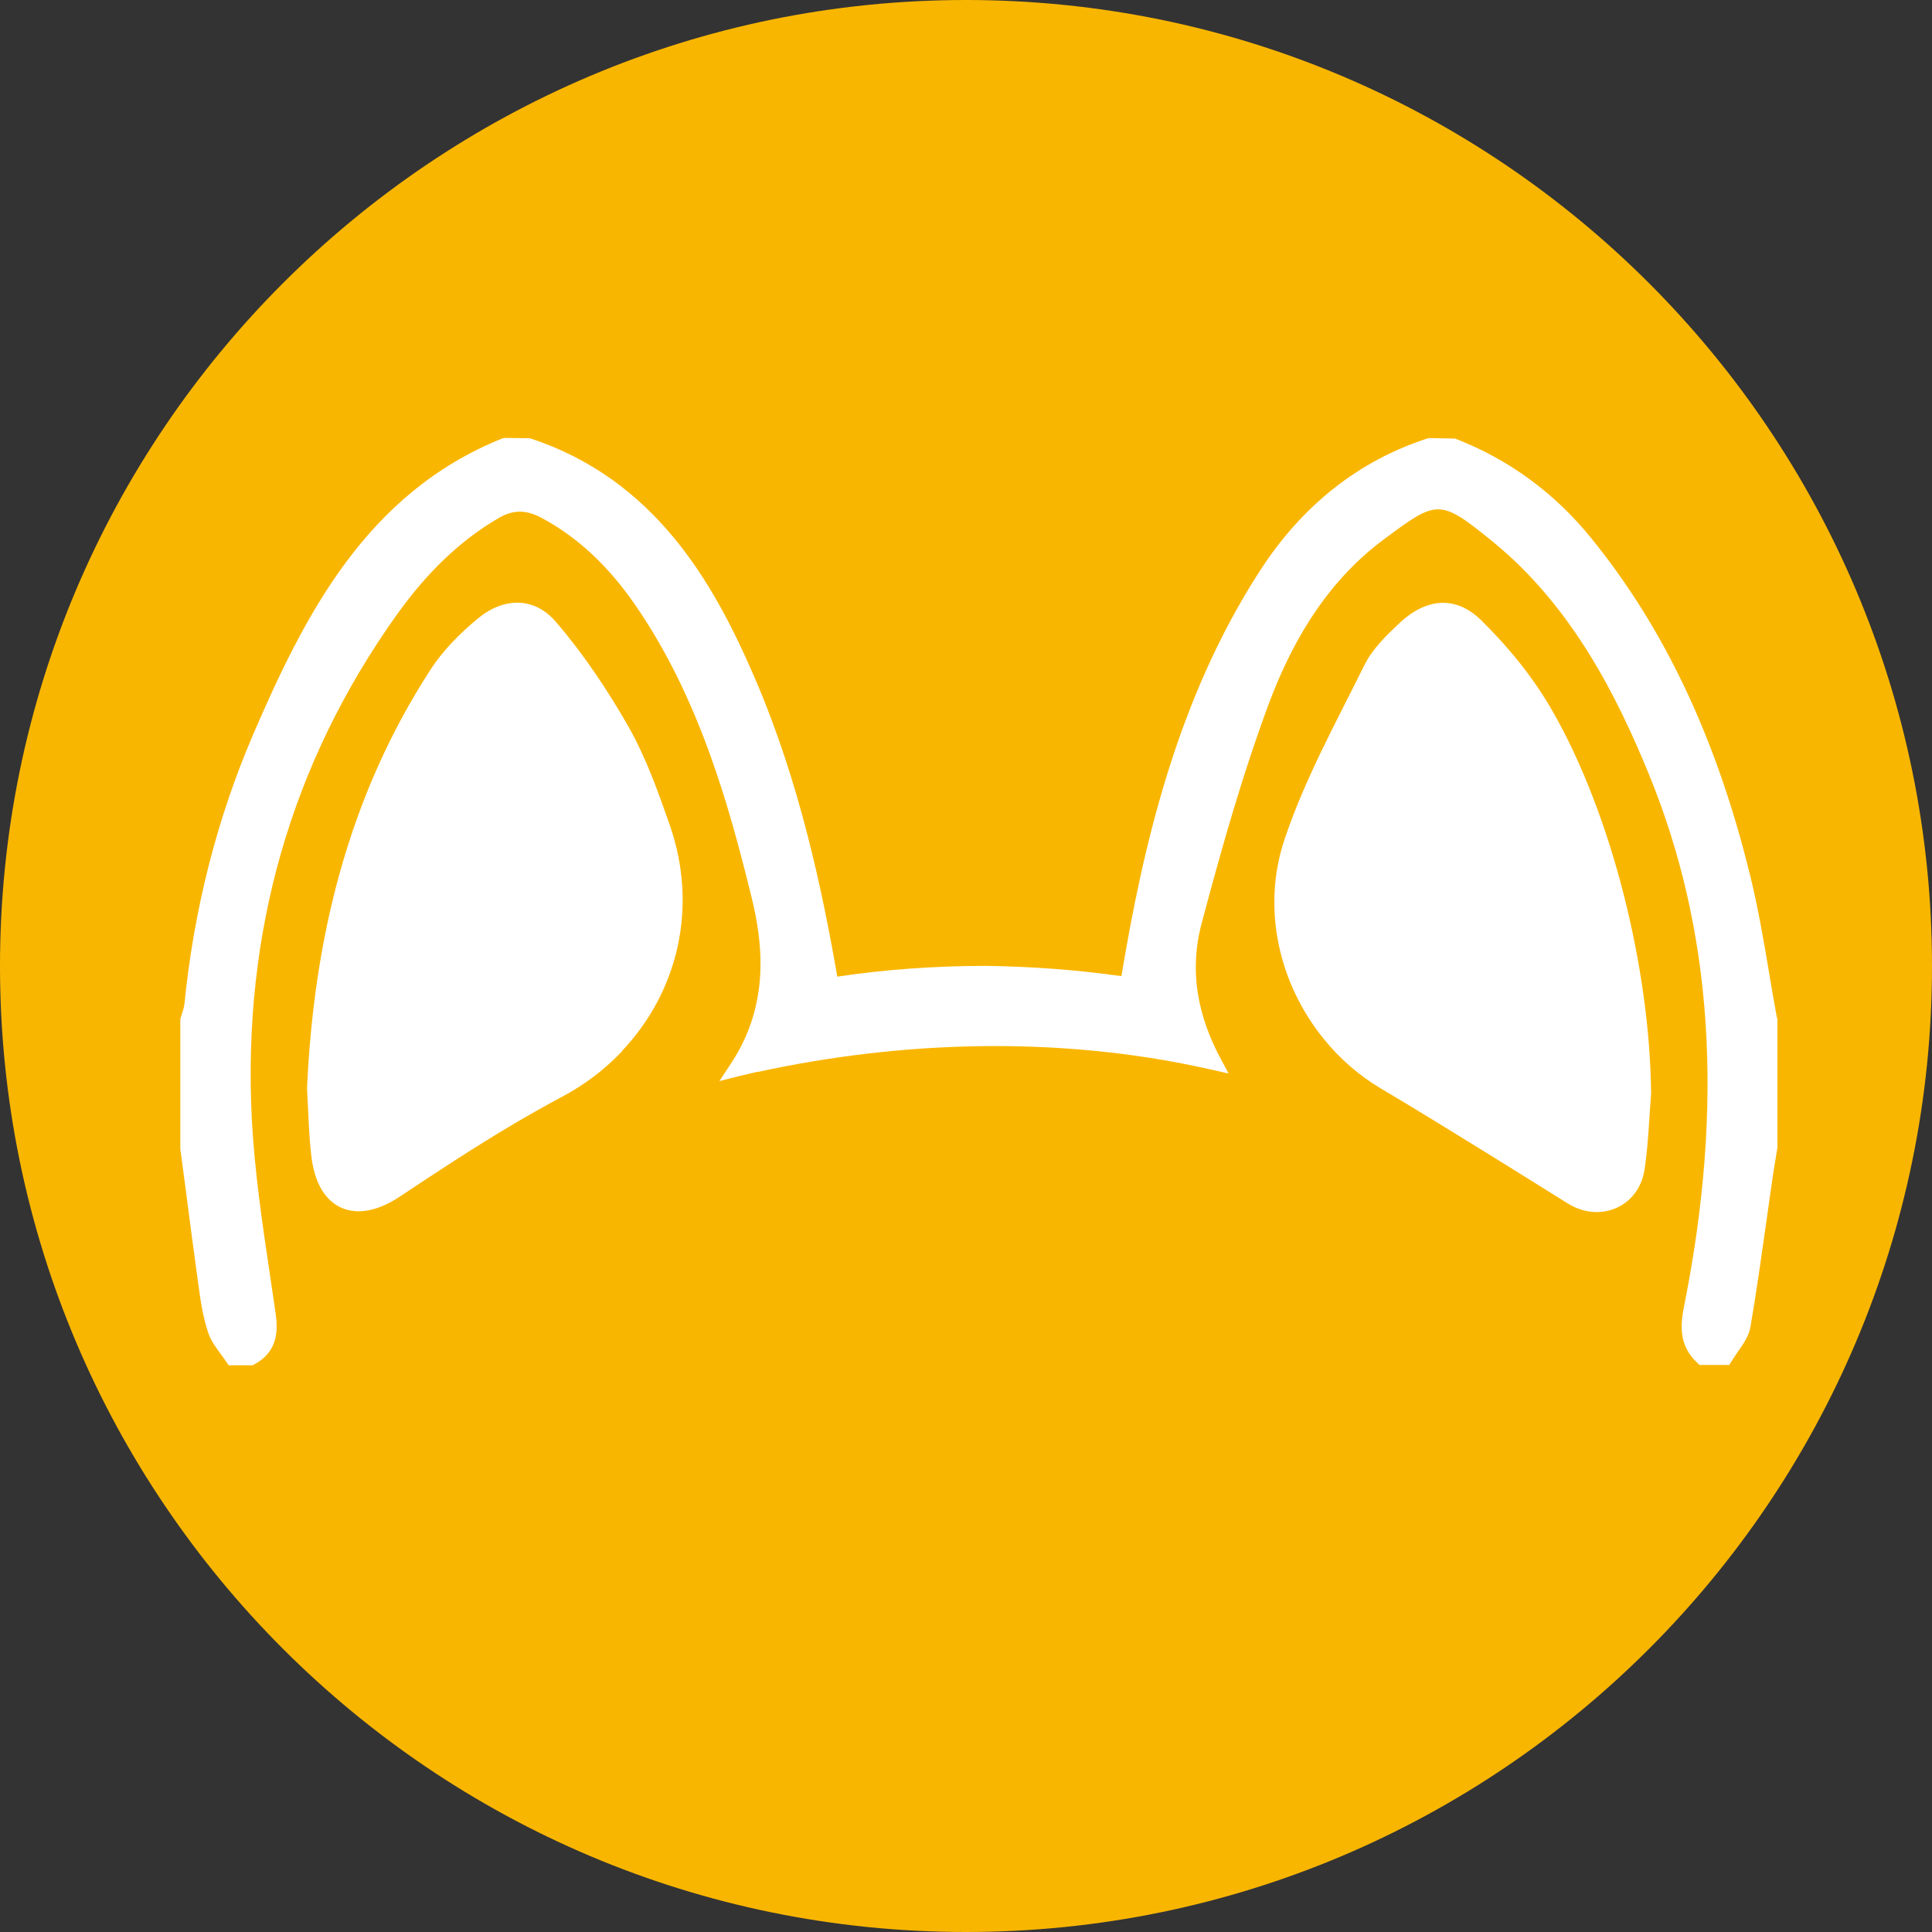 <svg xmlns="http://www.w3.org/2000/svg" height="75.0" overflow="visible" viewBox="0.0 0.0 75.0 75.0" width="75.0"><rect x="0.0" y="0.0" width="75.0" height="75.0" fill="#333333" stroke="none"/><g><defs><path id="path-1709299010290353" d="M37.5 0 C58.197 0 75 16.803 75 37.5 C75 58.197 58.197 75 37.5 75 C16.803 75 0 58.197 0 37.5 C0 16.803 16.803 0 37.5 0 Z" vector-effect="non-scaling-stroke" /></defs> <path style="stroke: rgb(140, 140, 140); stroke-width: 0; stroke-linecap: butt; stroke-linejoin: miter; fill: rgb(249, 182, 1);" d="M37.5 0 C58.197 0 75 16.803 75 37.5 C75 58.197 58.197 75 37.5 75 C16.803 75 0 58.197 0 37.5 C0 16.803 16.803 0 37.5 0 Z" vector-effect="non-scaling-stroke" /></g><g><defs><path id="path-1709299010267182" d="M241.23 31.684 C241.12 31.098 241.022 30.511 240.924 29.925 C240.711 28.647 240.484 27.331 240.167 26.052 C238.865 20.769 236.843 16.497 233.989 12.992 C232.566 11.245 230.794 9.954 228.728 9.156 C228.728 9.156 227.751 9.137 227.751 9.137 C227.751 9.137 227.659 9.15 227.659 9.15 C224.983 10.017 222.789 11.751 221.14 14.308 C217.907 19.31 216.606 25.042 215.775 30.025 C214.064 29.782 212.304 29.651 210.532 29.626 C208.522 29.626 206.579 29.769 204.746 30.044 C204.172 26.744 203.292 22.509 201.544 18.455 C199.95 14.744 197.664 10.734 192.813 9.143 C192.813 9.143 191.854 9.131 191.854 9.131 C191.854 9.131 191.744 9.15 191.744 9.15 C186.47 11.27 184.075 15.992 182.071 20.638 C180.666 23.906 179.768 27.437 179.401 31.116 C179.389 31.222 179.352 31.335 179.315 31.453 C179.297 31.516 179.273 31.584 179.254 31.647 C179.254 31.647 179.242 31.69 179.242 31.69 C179.242 31.69 179.242 36.73 179.242 36.73 C179.242 36.73 179.45 38.295 179.45 38.295 C179.609 39.536 179.774 40.778 179.945 42.012 C180.024 42.593 180.116 43.247 180.324 43.865 C180.428 44.177 180.623 44.439 180.806 44.688 C180.88 44.788 180.959 44.894 181.026 44.994 C181.026 44.994 181.118 45.131 181.118 45.131 C181.118 45.131 182.053 45.131 182.053 45.131 C182.053 45.131 182.12 45.094 182.12 45.094 C183.024 44.601 183.037 43.796 182.945 43.148 C182.872 42.617 182.792 42.094 182.713 41.563 C182.419 39.599 182.12 37.559 182.016 35.557 C181.656 28.341 183.538 21.78 187.607 16.048 C188.817 14.345 190.118 13.104 191.597 12.243 C192.159 11.913 192.654 11.913 193.259 12.231 C194.646 12.973 195.837 14.077 196.894 15.605 C199.381 19.204 200.548 23.401 201.44 27.056 C201.783 28.466 201.856 29.701 201.654 30.83 C201.489 31.765 201.147 32.62 200.609 33.43 C200.609 33.43 200.17 34.098 200.17 34.098 C200.17 34.098 200.939 33.904 200.939 33.904 C201.178 33.848 201.41 33.792 201.63 33.742 C201.63 33.742 201.667 33.742 201.667 33.742 C207.355 32.507 213.117 32.414 218.335 33.455 C218.647 33.518 218.958 33.586 219.276 33.655 C219.276 33.655 219.936 33.805 219.936 33.805 C219.936 33.805 219.612 33.2 219.612 33.2 C219.172 32.376 218.885 31.547 218.751 30.736 C218.598 29.819 218.647 28.884 218.891 27.967 C219.734 24.805 220.492 22.173 221.451 19.572 C222.521 16.659 223.993 14.538 225.942 13.085 C228.032 11.532 228.111 11.47 230.17 13.141 C233.305 15.686 235.046 19.26 236.213 22.091 C238.731 28.179 239.189 34.965 237.619 42.83 C237.478 43.541 237.393 44.351 238.132 45.037 C238.132 45.037 238.218 45.119 238.218 45.119 C238.218 45.119 239.372 45.119 239.372 45.119 C239.372 45.119 239.464 44.969 239.464 44.969 C239.537 44.85 239.623 44.726 239.702 44.607 C239.916 44.308 240.136 43.996 240.197 43.628 C240.436 42.237 240.631 40.821 240.827 39.449 C240.906 38.875 240.986 38.308 241.071 37.734 C241.102 37.522 241.138 37.304 241.175 37.091 C241.175 37.091 241.242 36.667 241.242 36.667 C241.242 36.667 241.242 31.653 241.242 31.653 C241.242 31.653 241.23 31.684 241.23 31.684 Z" vector-effect="non-scaling-stroke" /></defs> <path style="stroke-width: 0; stroke-linecap: butt; stroke-linejoin: miter; fill: rgb(255, 255, 255);" d="M68.988 39.553 C68.878 38.967 68.78 38.38 68.682 37.794 C68.468 36.516 68.242 35.2 67.925 33.921 C66.623 28.638 64.601 24.366 61.747 20.861 C60.324 19.114 58.552 17.823 56.486 17.025 C56.486 17.025 55.509 17.006 55.509 17.006 C55.509 17.006 55.417 17.019 55.417 17.019 C52.741 17.886 50.547 19.62 48.898 22.177 C45.665 27.179 44.364 32.911 43.533 37.894 C41.822 37.651 40.062 37.52 38.29 37.495 C36.28 37.495 34.337 37.638 32.504 37.913 C31.93 34.613 31.05 30.378 29.302 26.324 C27.707 22.613 25.422 18.603 20.571 17.012 C20.571 17.012 19.611 17 19.611 17 C19.611 17 19.501 17.019 19.501 17.019 C14.228 19.139 11.833 23.861 9.829 28.507 C8.424 31.775 7.525 35.306 7.159 38.985 C7.147 39.091 7.11 39.204 7.073 39.322 C7.055 39.385 7.031 39.453 7.012 39.516 C7.012 39.516 7 39.559 7 39.559 C7 39.559 7 44.599 7 44.599 C7 44.599 7.208 46.164 7.208 46.164 C7.367 47.405 7.532 48.647 7.703 49.881 C7.782 50.462 7.874 51.116 8.082 51.734 C8.185 52.046 8.381 52.308 8.564 52.557 C8.638 52.657 8.717 52.763 8.784 52.863 C8.784 52.863 8.876 53 8.876 53 C8.876 53 9.811 53 9.811 53 C9.811 53 9.878 52.963 9.878 52.963 C10.782 52.47 10.794 51.665 10.703 51.017 C10.629 50.486 10.55 49.963 10.471 49.432 C10.177 47.468 9.878 45.428 9.774 43.426 C9.414 36.21 11.295 29.649 15.365 23.917 C16.575 22.214 17.876 20.973 19.355 20.112 C19.917 19.782 20.412 19.782 21.017 20.1 C22.404 20.842 23.595 21.946 24.652 23.474 C27.139 27.073 28.306 31.27 29.198 34.925 C29.54 36.335 29.614 37.57 29.412 38.699 C29.247 39.634 28.905 40.489 28.367 41.299 C28.367 41.299 27.927 41.967 27.927 41.967 C27.927 41.967 28.697 41.773 28.697 41.773 C28.936 41.717 29.168 41.661 29.388 41.611 C29.388 41.611 29.424 41.611 29.424 41.611 C35.113 40.376 40.875 40.283 46.093 41.324 C46.405 41.387 46.716 41.455 47.034 41.524 C47.034 41.524 47.694 41.674 47.694 41.674 C47.694 41.674 47.37 41.069 47.37 41.069 C46.93 40.245 46.643 39.416 46.508 38.605 C46.356 37.688 46.405 36.753 46.649 35.836 C47.492 32.674 48.25 30.042 49.209 27.441 C50.278 24.528 51.751 22.407 53.7 20.954 C55.79 19.401 55.869 19.339 57.928 21.01 C61.063 23.555 62.804 27.129 63.971 29.96 C66.489 36.048 66.947 42.834 65.377 50.699 C65.236 51.41 65.151 52.22 65.89 52.906 C65.89 52.906 65.975 52.988 65.975 52.988 C65.975 52.988 67.13 52.988 67.13 52.988 C67.13 52.988 67.222 52.838 67.222 52.838 C67.295 52.719 67.381 52.595 67.46 52.476 C67.674 52.177 67.894 51.865 67.955 51.497 C68.193 50.106 68.389 48.69 68.585 47.318 C68.664 46.744 68.743 46.177 68.829 45.603 C68.859 45.391 68.896 45.173 68.933 44.96 C68.933 44.96 69 44.536 69 44.536 C69 44.536 69 39.522 69 39.522 C69 39.522 68.988 39.553 68.988 39.553 Z" vector-effect="non-scaling-stroke" /></g><g><defs><path id="path-1709299010266180" d="M196.393 32.938 C195.734 33.636 194.945 34.241 194.047 34.715 C193.436 35.04 192.831 35.383 192.226 35.738 C190.705 36.636 189.226 37.609 187.754 38.588 C186.073 39.711 184.601 39.131 184.338 37.085 C184.228 36.212 184.216 35.32 184.161 34.378 C184.424 28.59 185.749 23.071 188.951 18.131 C189.434 17.383 190.094 16.721 190.778 16.154 C191.786 15.312 192.978 15.287 193.821 16.272 C194.896 17.52 195.831 18.923 196.65 20.358 C197.322 21.549 197.793 22.871 198.245 24.168 C199.357 27.362 198.55 30.649 196.387 32.931 C196.387 32.931 196.393 32.938 196.393 32.938 Z" vector-effect="non-scaling-stroke" /></defs> <path style="stroke-width: 0; stroke-linecap: butt; stroke-linejoin: miter; fill: rgb(255, 255, 255);" d="M24.151 40.807 C23.491 41.505 22.703 42.11 21.805 42.584 C21.194 42.909 20.589 43.252 19.984 43.607 C18.463 44.505 16.984 45.478 15.511 46.457 C13.831 47.58 12.359 47 12.096 44.954 C11.986 44.081 11.974 43.189 11.919 42.247 C12.181 36.459 13.507 30.94 16.709 26 C17.192 25.252 17.852 24.59 18.536 24.023 C19.544 23.181 20.736 23.156 21.579 24.141 C22.654 25.389 23.589 26.792 24.408 28.227 C25.08 29.418 25.551 30.74 26.003 32.037 C27.115 35.231 26.308 38.518 24.145 40.8 C24.145 40.8 24.151 40.807 24.151 40.807 Z" vector-effect="non-scaling-stroke" /></g><g><defs><path id="path-1709299010266178" d="M236.342 34.528 C236.262 35.526 236.232 36.53 236.085 37.522 C235.865 38.994 234.35 39.624 233.103 38.85 C232.052 38.195 231.001 37.534 229.951 36.886 C228.588 36.044 227.225 35.202 225.844 34.385 C224.995 33.879 224.244 33.225 223.633 32.464 C221.903 30.337 221.201 27.412 222.111 24.705 C222.899 22.353 224.121 20.152 225.221 17.925 C225.527 17.314 226.064 16.796 226.565 16.322 C227.598 15.356 228.741 15.225 229.749 16.216 C230.794 17.245 231.759 18.424 232.492 19.703 C234.833 23.775 236.287 29.751 236.336 34.534 C236.336 34.534 236.342 34.528 236.342 34.528 Z" vector-effect="non-scaling-stroke" /></defs> <path style="stroke-width: 0; stroke-linecap: butt; stroke-linejoin: miter; fill: rgb(255, 255, 255);" d="M64.1 42.397 C64.02 43.395 63.99 44.399 63.843 45.391 C63.623 46.863 62.108 47.493 60.861 46.719 C59.81 46.064 58.759 45.403 57.708 44.755 C56.346 43.913 54.983 43.071 53.602 42.254 C52.753 41.748 52.001 41.094 51.39 40.333 C49.661 38.206 48.959 35.281 49.869 32.574 C50.657 30.222 51.879 28.021 52.979 25.794 C53.285 25.183 53.822 24.665 54.323 24.191 C55.356 23.225 56.499 23.094 57.507 24.085 C58.552 25.114 59.517 26.293 60.25 27.572 C62.59 31.644 64.045 37.62 64.094 42.403 C64.094 42.403 64.1 42.397 64.1 42.397 Z" vector-effect="non-scaling-stroke" /></g></svg>